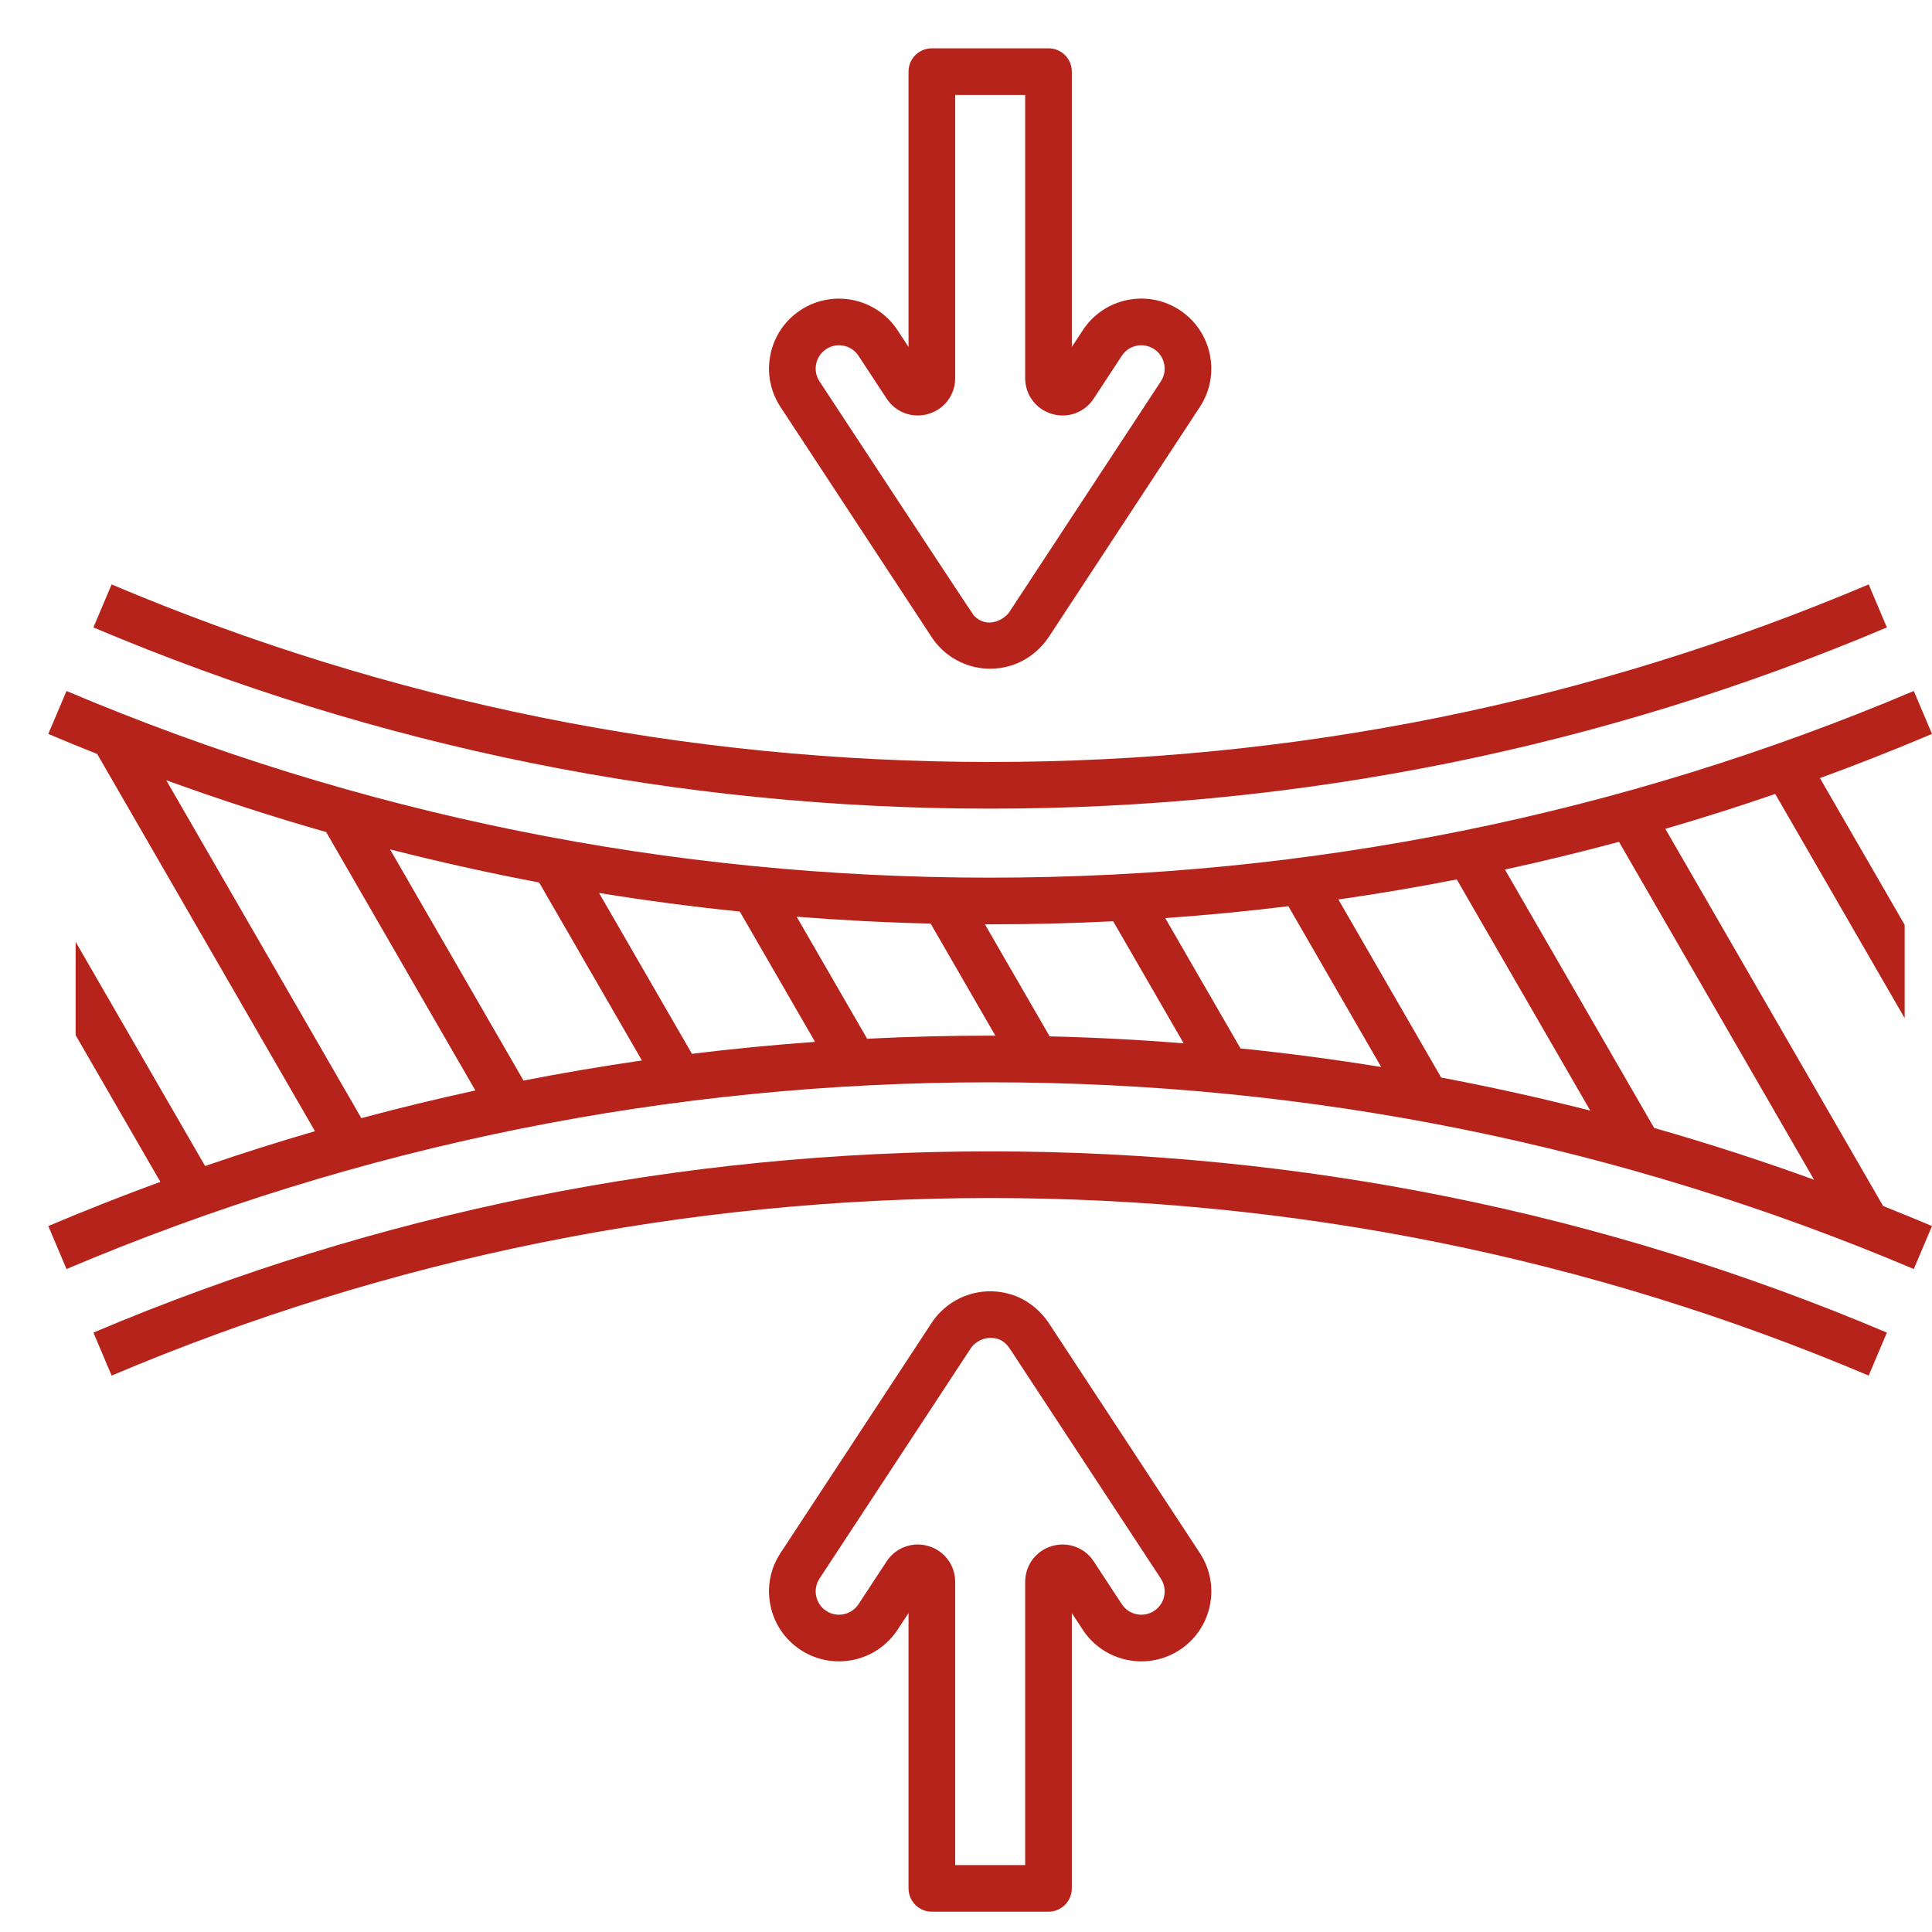 <svg width="40" height="40" viewBox="0 0 40 40" fill="none" xmlns="http://www.w3.org/2000/svg">
<path d="M34.479 17.16C35.242 16.938 36.001 16.697 36.754 16.438L39.434 21.08V19.148L37.68 16.11C38.459 15.825 39.233 15.52 40 15.195L39.623 14.306C33.566 16.871 27.133 18.171 20.5 18.171C13.867 18.171 7.433 16.871 1.377 14.306L1 15.195C1.336 15.338 1.674 15.476 2.012 15.61L6.521 23.42C5.758 23.642 4.999 23.882 4.246 24.141L1.566 19.5V21.432L3.32 24.469C2.541 24.754 1.767 25.059 1 25.384L1.377 26.274C7.433 23.709 13.867 22.408 20.5 22.408C27.133 22.408 33.566 23.709 39.623 26.274L40 25.384C39.664 25.242 39.326 25.104 38.988 24.969L34.479 17.16ZM7.481 23.15L3.442 16.154C4.535 16.551 5.639 16.909 6.753 17.227L9.842 22.577C9.05 22.749 8.263 22.94 7.481 23.15ZM10.839 22.372L8.075 17.585C9.096 17.846 10.126 18.075 11.162 18.271L13.29 21.956C12.469 22.075 11.652 22.213 10.839 22.372ZM14.326 21.818L12.403 18.488C13.369 18.645 14.341 18.773 15.317 18.873L16.875 21.571C16.021 21.632 15.171 21.714 14.326 21.818ZM20.5 21.442C19.648 21.442 18.798 21.463 17.953 21.506L16.494 18.98C17.415 19.052 18.339 19.1 19.268 19.122L20.608 21.443C20.572 21.443 20.536 21.442 20.5 21.442ZM21.732 21.457L20.392 19.137C20.428 19.137 20.464 19.137 20.5 19.137C21.352 19.137 22.202 19.116 23.047 19.074L24.506 21.6C23.585 21.527 22.661 21.479 21.732 21.457ZM25.683 21.706L24.125 19.008C24.979 18.948 25.829 18.866 26.674 18.762L28.596 22.091C27.631 21.934 26.659 21.806 25.683 21.706ZM29.838 22.309L27.71 18.623C28.531 18.505 29.349 18.366 30.161 18.208L32.925 22.994C31.904 22.733 30.874 22.505 29.838 22.309ZM34.247 23.353L31.158 18.003C31.95 17.831 32.737 17.64 33.519 17.429L37.558 24.425C36.465 24.028 35.361 23.671 34.247 23.353Z" fill="#B6231B"/>
<path d="M20.5 16.742C26.94 16.742 33.186 15.479 39.066 12.99L38.689 12.1C32.929 14.539 26.81 15.776 20.5 15.776C14.19 15.776 8.071 14.539 2.311 12.1L1.934 12.99C7.814 15.479 14.06 16.742 20.5 16.742Z" fill="#B6231B"/>
<path d="M20.5 23.838C14.06 23.838 7.814 25.1 1.934 27.59L2.311 28.48C8.071 26.04 14.19 24.804 20.5 24.804C26.81 24.804 32.929 26.04 38.689 28.48L39.066 27.59C33.186 25.1 26.94 23.838 20.5 23.838Z" fill="#B6231B"/>
<path d="M19.289 13.191C19.343 13.274 19.406 13.351 19.476 13.421C19.751 13.696 20.122 13.845 20.502 13.845C20.638 13.845 20.776 13.826 20.911 13.786C21.238 13.691 21.527 13.473 21.726 13.17L24.841 8.427C25.28 7.759 25.093 6.859 24.425 6.42C24.102 6.208 23.715 6.134 23.336 6.212C22.957 6.291 22.631 6.512 22.419 6.836L22.191 7.183V1.483C22.191 1.216 21.975 1 21.708 1H19.293C19.026 1 18.81 1.216 18.81 1.483V7.183L18.582 6.836C18.143 6.168 17.243 5.982 16.575 6.42C16.252 6.633 16.03 6.958 15.952 7.337C15.873 7.716 15.947 8.103 16.16 8.427L19.289 13.191ZM16.898 7.533C16.924 7.407 16.998 7.298 17.106 7.228C17.187 7.174 17.279 7.148 17.37 7.148C17.527 7.148 17.682 7.225 17.774 7.366L18.357 8.253C18.546 8.541 18.895 8.668 19.224 8.569C19.554 8.471 19.776 8.173 19.776 7.829V1.966H21.225V7.829C21.225 8.173 21.447 8.471 21.776 8.569C22.106 8.668 22.455 8.541 22.644 8.253L23.226 7.366C23.372 7.143 23.672 7.081 23.895 7.228C24.118 7.374 24.18 7.674 24.034 7.896L20.918 12.64C20.829 12.811 20.444 13.049 20.159 12.738C20.134 12.716 16.967 7.896 16.967 7.896C16.896 7.789 16.872 7.66 16.898 7.533Z" fill="#B6231B"/>
<path d="M21.725 27.409C21.527 27.107 21.238 26.888 20.911 26.793C20.4 26.645 19.85 26.784 19.476 27.159C19.406 27.228 19.343 27.305 19.289 27.388L16.16 32.153C15.947 32.476 15.873 32.863 15.952 33.242C16.03 33.621 16.252 33.947 16.575 34.159C17.243 34.598 18.143 34.411 18.582 33.744L18.81 33.397V39.096C18.81 39.363 19.026 39.58 19.293 39.58H21.708C21.975 39.58 22.191 39.363 22.191 39.096V33.397L22.419 33.744C22.857 34.412 23.758 34.598 24.425 34.159C24.749 33.947 24.97 33.621 25.049 33.242C25.127 32.863 25.053 32.476 24.841 32.153L21.725 27.409ZM24.103 33.046C24.077 33.173 24.003 33.281 23.895 33.352C23.672 33.498 23.372 33.436 23.226 33.213L22.644 32.326C22.455 32.039 22.106 31.912 21.776 32.01C21.447 32.109 21.225 32.407 21.225 32.751V38.614H19.776V32.751C19.776 32.406 19.554 32.109 19.225 32.01C18.895 31.912 18.546 32.039 18.357 32.326L17.775 33.213C17.628 33.436 17.328 33.498 17.106 33.352C16.998 33.281 16.924 33.172 16.898 33.046C16.872 32.92 16.896 32.791 16.967 32.683L20.097 27.918C20.133 27.856 20.28 27.7 20.508 27.7C20.737 27.7 20.846 27.829 20.918 27.939L24.034 32.683C24.104 32.791 24.129 32.92 24.103 33.046Z" fill="#B6231B"/>
</svg>
